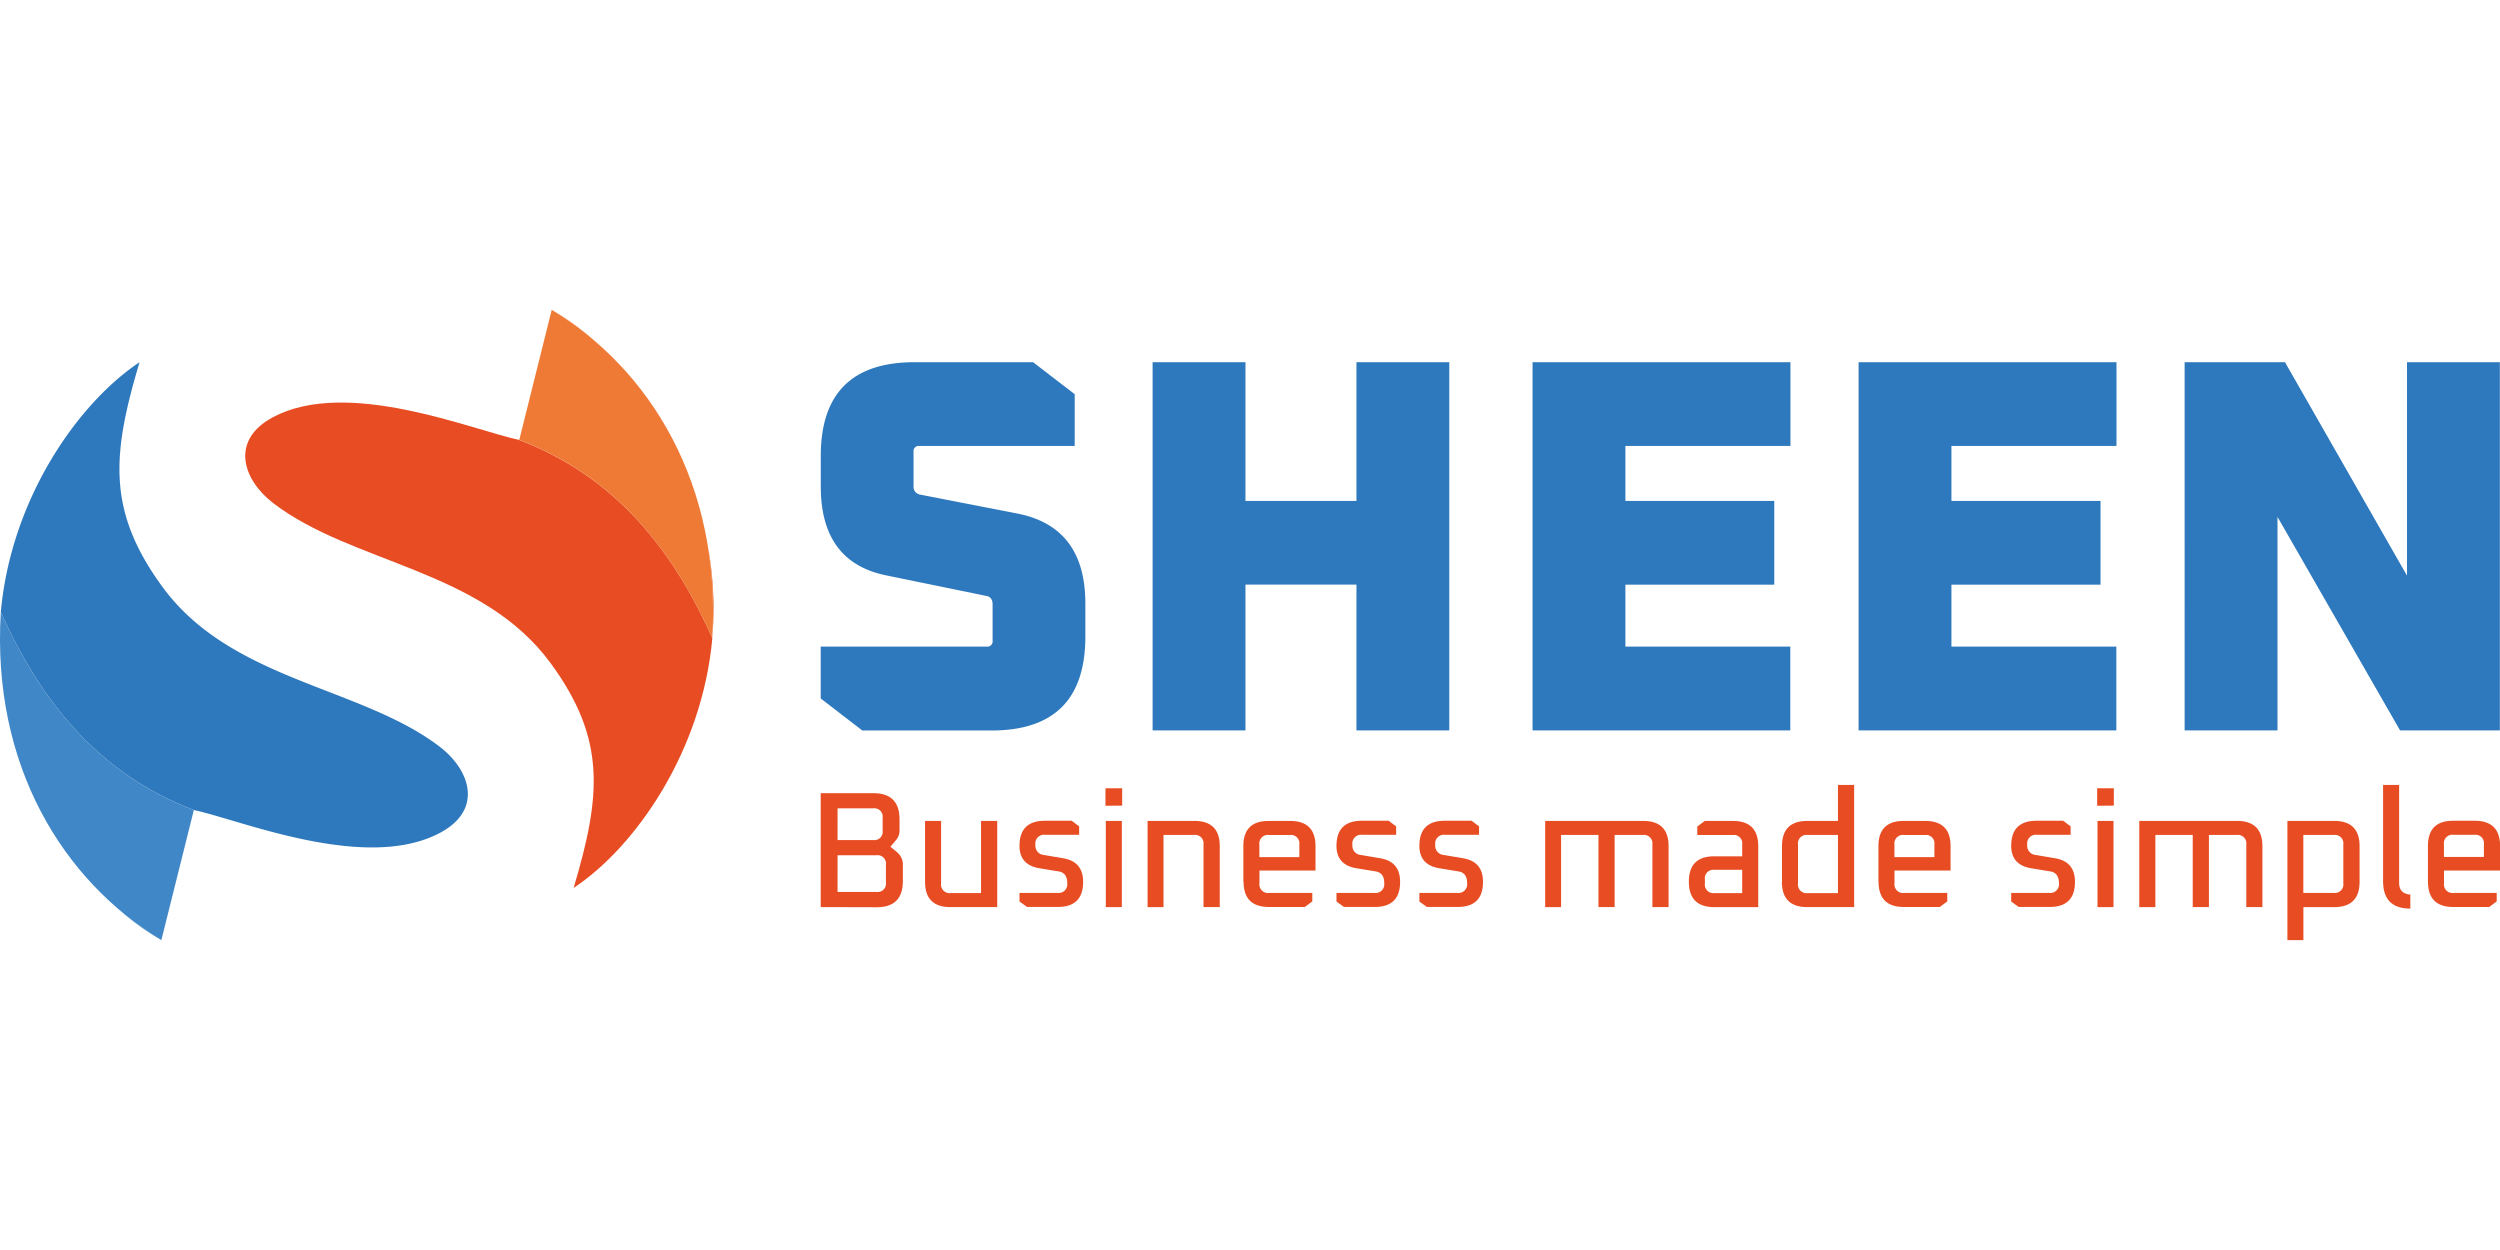 <svg width="240px" height="120px" xmlns="http://www.w3.org/2000/svg"

 viewBox="0 0 668.88 168.63"><defs><style>.cls-1,.cls-3{fill:#2e79bd;}.cls-2,.cls-6{fill:#e84c22;}.cls-3,.cls-4,.cls-5,.cls-6,.cls-7{fill-rule:evenodd;}.cls-4{fill:#3f87c7;}.cls-5{fill:#ec5510;}.cls-7{fill:#ee7a35;}</style></defs><g id="Layer_2" data-name="Layer 2"><g id="Layer_1-2" data-name="Layer 1"><g id="Layer_1-3" data-name="Layer_1"><g id="_1667621897280" data-name=" 1667621897280"><path class="cls-1" d="M219.58,103.94V90.09H264a1.39,1.39,0,0,0,1.57-1.57v-9.7c0-1.34-.57-2.1-1.71-2.29l-26.41-5.42q-17.85-3.44-17.85-23.85V39.13Q219.58,14,244.71,14H276.4l11.14,8.56V36.41H246A1.39,1.39,0,0,0,244.42,38v9.14a2.1,2.1,0,0,0,1.72,2.28l26.41,5.14q17.85,3.72,17.84,24v8.85q0,25.13-25.12,25.13H230.72l-11.14-8.57Zm88.8,8.57V14h24.85V51.12h29.69V14h24.84v98.51H362.92v-39H333.23v39Zm101.66,0V14h69V36.41H434.88V51.12h39.83V73.53H434.88V90.09H479v22.42Zm87.23,0V14h69V36.41H522.11V51.12H562V73.53H522.11V90.09h44.12v22.42Zm87.23,0V14h26.85L644,71.11V14h24.84v98.51h-26.7L609.35,55.4v57.11Z"/><path class="cls-2" d="M219.58,159.79V129.31h14.09q7,0,7,7v2.92a3.87,3.87,0,0,1-.88,2.56l-1.55,1.85,1.86,1.55a4.29,4.29,0,0,1,1.46,3.53v4.11q0,7-7,7Zm4.51-4.06h10.42a2.23,2.23,0,0,0,2.52-2.52v-4.77a2.23,2.23,0,0,0-2.52-2.52H224.09Zm0-13.87h9.54a2.23,2.23,0,0,0,2.52-2.52v-3.45a2.23,2.23,0,0,0-2.52-2.52h-9.54ZM247.5,153V136.73h4.29v16.7a2.3,2.3,0,0,0,2.6,2.61h8.09V136.73h4.33v23.06H254.26Q247.5,159.79,247.5,153Zm25.27,5.3V156h10.16a2.33,2.33,0,0,0,2.61-2.65c0-1.8-.75-2.83-2.25-3.1l-5.13-.84c-3.59-.58-5.39-2.59-5.39-6q0-6.72,6.81-6.72h7.15l2,1.5v2.26h-9.1a2.32,2.32,0,0,0-2.6,2.65,2.46,2.46,0,0,0,2.25,2.74l5.17.88c3.56.59,5.34,2.69,5.34,6.32q0,6.71-6.75,6.71H274.8Zm23-25.62V128h4.47v4.64Zm.09,27.12V136.73h4.29v23.06Zm11.18,0V136.73h12.5q6.81,0,6.81,6.76v16.3H322V143.05a2.27,2.27,0,0,0-2.57-2.56H311.3v19.3Zm25.62-6.8v-9.5q0-6.77,6.76-6.76h5.75q6.8,0,6.8,6.76V150h-15v3.4a2.31,2.31,0,0,0,2.61,2.61h11.53v2.25l-2,1.5h-9.63q-6.75,0-6.76-6.8Zm4.29-6.58h10.69v-3.36a2.26,2.26,0,0,0-2.56-2.56h-5.52a2.28,2.28,0,0,0-2.61,2.56Zm20.63,11.88V156h10.16a2.33,2.33,0,0,0,2.61-2.65c0-1.8-.75-2.83-2.25-3.1l-5.13-.84c-3.59-.58-5.39-2.59-5.39-6q0-6.72,6.8-6.72h7.16l2,1.5v2.26h-9.1a2.32,2.32,0,0,0-2.6,2.65,2.46,2.46,0,0,0,2.25,2.74l5.17.88c3.56.59,5.34,2.69,5.34,6.32q0,6.71-6.75,6.71h-8.27Zm22.18,0V156h10.16a2.33,2.33,0,0,0,2.61-2.65c0-1.8-.75-2.83-2.26-3.1l-5.12-.84c-3.59-.58-5.39-2.59-5.39-6q0-6.72,6.8-6.72h7.16l2,1.5v2.26h-9.1a2.32,2.32,0,0,0-2.61,2.65,2.46,2.46,0,0,0,2.26,2.74l5.17.88c3.56.59,5.34,2.69,5.34,6.32q0,6.71-6.76,6.71h-8.26Zm33.66,1.5V136.73h26.2q6.81,0,6.81,6.76v16.3h-4.33V143.05a2.27,2.27,0,0,0-2.57-2.56H432v19.3h-4.33v-19.3h-10v19.3Zm45.24,0q-6.79,0-6.8-6.8t6.8-6.8h7.47v-3.14a2.26,2.26,0,0,0-2.56-2.56h-9.46v-2.26l2-1.5h7.51q6.8,0,6.8,6.76v16.3Zm-2.51-6.36a2.3,2.3,0,0,0,2.6,2.61h7.38v-6.23h-7.38a2.28,2.28,0,0,0-2.6,2.56v1.06Zm20.63-.44v-9.5q0-6.77,6.76-6.76h8.21V127.1h4.33v32.69H483.51q-6.76,0-6.76-6.8Zm4.28.44a2.31,2.31,0,0,0,2.61,2.61h8.08V140.49h-8.08a2.28,2.28,0,0,0-2.61,2.56Zm21.52-.44v-9.5q0-6.77,6.76-6.76h5.74q6.81,0,6.8,6.76V150h-15v3.4a2.31,2.31,0,0,0,2.61,2.61H521v2.25l-2,1.5h-9.63q-6.76,0-6.76-6.8Zm4.28-6.58h10.69v-3.36a2.26,2.26,0,0,0-2.56-2.56h-5.52a2.28,2.28,0,0,0-2.61,2.56Zm31.24,11.88V156h10.16a2.33,2.33,0,0,0,2.61-2.65c0-1.8-.76-2.83-2.26-3.1l-5.12-.84c-3.6-.58-5.39-2.59-5.39-6q0-6.72,6.8-6.72H552l2,1.5v2.26H545a2.32,2.32,0,0,0-2.61,2.65,2.46,2.46,0,0,0,2.26,2.74l5.17.88c3.56.59,5.34,2.69,5.34,6.32q0,6.71-6.76,6.71H540.1Zm23-25.62V128h4.46v4.64Zm.09,27.12V136.73h4.28v23.06Zm11.18,0V136.73H598.5q6.81,0,6.81,6.76v16.3H601V143.05a2.26,2.26,0,0,0-2.56-2.56H591v19.3h-4.33v-19.3h-10v19.3ZM612,168.63v-31.9h12.5q6.81,0,6.81,6.76V153q0,6.8-6.81,6.8h-8.22v8.84ZM616.26,156h8.13a2.29,2.29,0,0,0,2.57-2.61V143.05a2.27,2.27,0,0,0-2.57-2.56h-8.13Zm21.34-3.18V127.1h4.29v26.2q0,2.91,3,3.14v3.75q-7.29,0-7.29-7.33Zm12,.13v-9.5q0-6.77,6.76-6.76h5.74q6.79,0,6.8,6.76V150h-15v3.4a2.31,2.31,0,0,0,2.61,2.61H668v2.25l-2,1.5h-9.63q-6.76,0-6.76-6.8Zm4.28-6.58h10.69v-3.36a2.26,2.26,0,0,0-2.56-2.56h-5.52a2.28,2.28,0,0,0-2.61,2.56Z"/><path class="cls-3" d="M51.86,133.82c12.64,2.7,45.94,16.68,65.85,6.11,11.58-6.15,8.18-16.68,0-23C96.61,100.75,61.93,99.32,43.47,74.12,28.54,53.73,30,38.6,37.34,14,20.75,25.05,2.94,50.64.22,80.84,13.66,111.09,31.67,126.08,51.86,133.82Zm-20.3,26.41a70.88,70.88,0,0,0,11.61,8.4A87.7,87.7,0,0,1,31.56,160.23Z"/><path class="cls-4" d="M43.17,168.63C17,152.82-2.3,122,.22,80.83c13.43,30.26,31.45,45.25,51.64,53Z"/><path class="cls-5" d="M159.22,8.4A70.46,70.46,0,0,0,147.61,0,86.17,86.17,0,0,1,159.22,8.4Z"/><path class="cls-5" d="M190.57,87.71A87.48,87.48,0,0,0,190.78,75a97.93,97.93,0,0,0-1.34-11.53,110.69,110.69,0,0,1,1.13,24.2Z"/><path class="cls-6" d="M138.93,34.81C126.28,32.11,93,18.13,73.08,28.69c-11.58,6.16-8.19,16.69,0,23,21.12,16.23,55.81,17.66,74.26,42.86,14.94,20.39,13.46,35.52,6.13,60.12,16.6-11,34.41-36.64,37.12-66.84-13.43-30.25-31.44-45.24-51.63-53Z"/><path class="cls-7" d="M147.61,0c26.18,15.81,45.47,46.59,42.95,87.8-13.43-30.26-31.44-45.25-51.63-53Z"/></g></g></g></g></svg>

